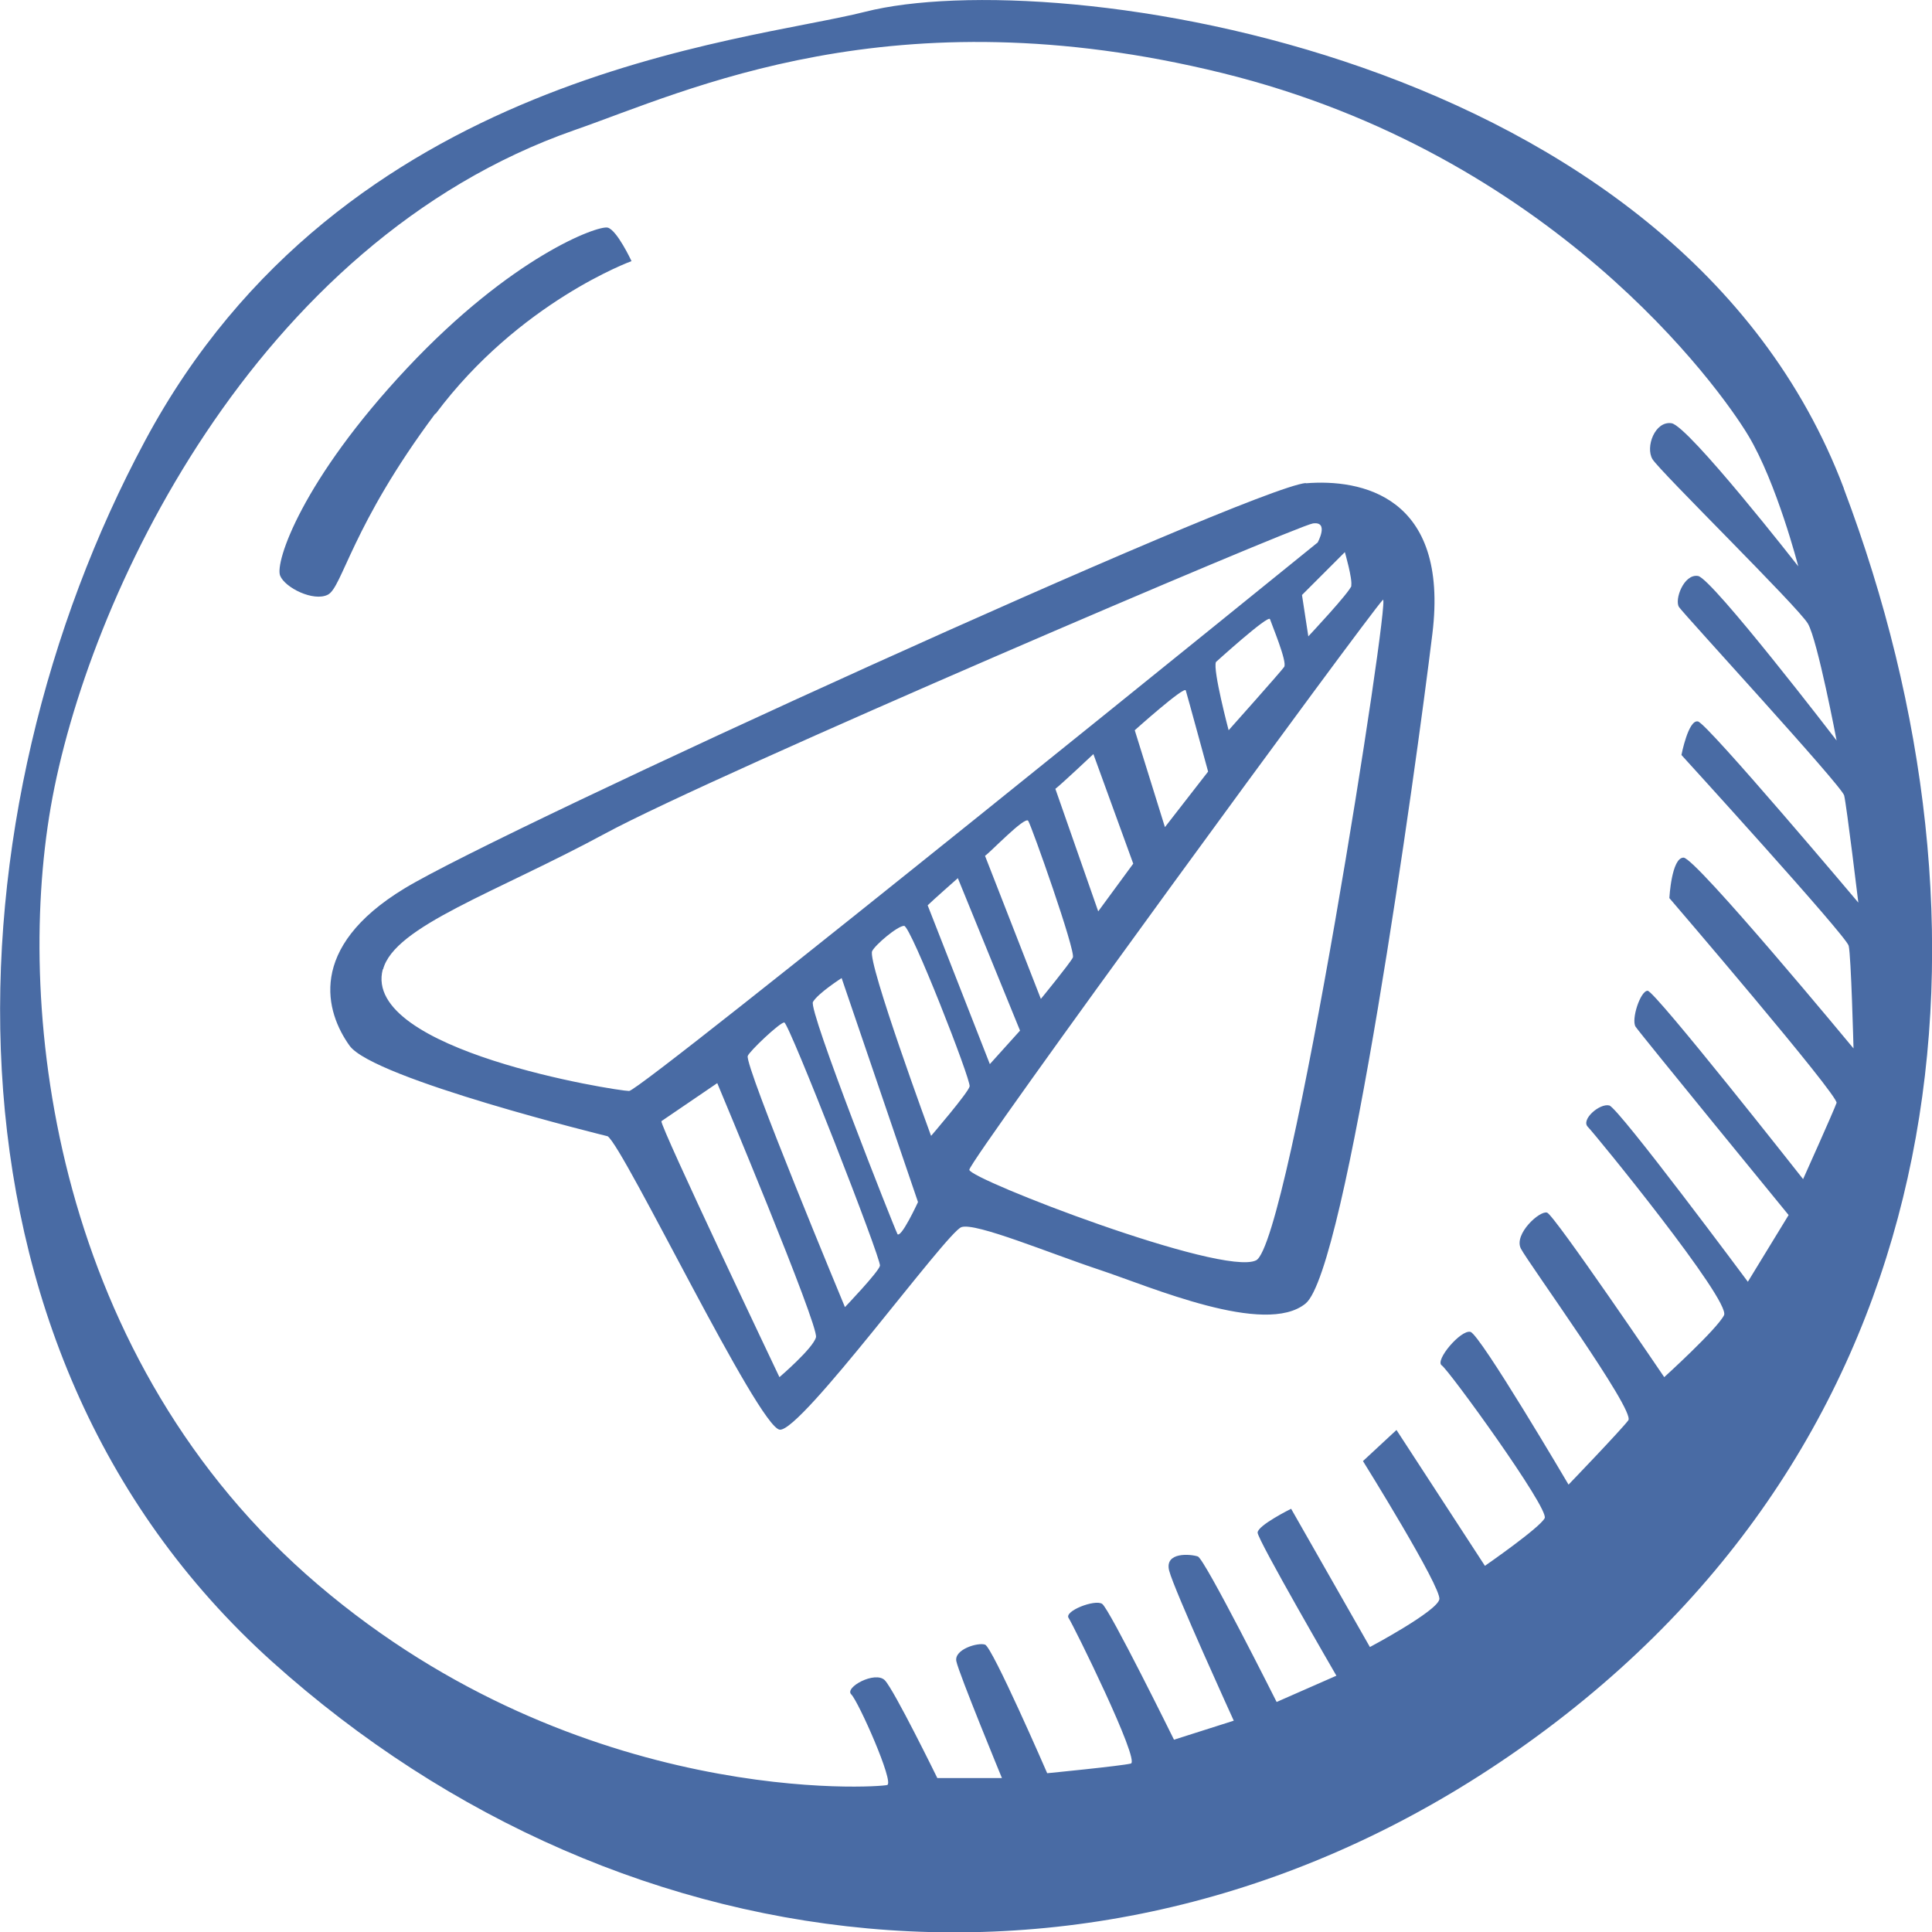 <?xml version="1.0" encoding="UTF-8"?><svg id="_Слой_2" xmlns="http://www.w3.org/2000/svg" viewBox="0 0 64 64"><defs><style>.cls-1{fill:#496ba4;}</style></defs><g id="Layer_1"><path class="cls-1" d="m61.08,16.18C55.59,1.65,34.89-1.19,28.66.39c-4.02,1.02-17.32,2-23.86,14.22-6.55,12.21-7.5,29.9,4.22,40.44,11.72,10.53,28.62,12.43,42.24,2.21,13.62-10.22,15.31-26.53,9.82-41.07Zm-.24,20.35c-.08.24-1.11,2.53-1.11,2.53,0,0-4.91-6.24-5.15-6.24s-.55.95-.4,1.19c.16.24,5.07,6.24,5.07,6.24l-1.35,2.21s-4.28-5.76-4.59-5.84c-.32-.08-.95.47-.71.71.24.24,4.75,5.77,4.51,6.24s-1.98,2.05-1.98,2.05c0,0-3.64-5.37-3.88-5.45-.24-.08-1.11.71-.87,1.19.24.47,3.8,5.37,3.56,5.69-.24.32-1.98,2.13-1.98,2.13,0,0-2.93-4.98-3.25-5.06-.32-.08-1.19.95-.95,1.11.24.16,3.56,4.74,3.41,5.06-.16.32-1.98,1.58-1.98,1.58l-2.93-4.5-1.11,1.03s2.61,4.19,2.53,4.58c-.08.4-2.3,1.58-2.3,1.58l-2.61-4.58s-1.11.55-1.11.79,2.61,4.74,2.61,4.74l-1.98.87s-2.38-4.74-2.61-4.82c-.24-.08-1.11-.16-.95.47s2.14,4.97,2.14,4.97l-1.98.63s-2.14-4.34-2.38-4.5c-.24-.16-1.27.24-1.11.47.16.24,2.38,4.74,2.06,4.82s-2.77.32-2.77.32c0,0-1.82-4.19-2.06-4.26-.24-.08-1.03.16-.95.55.08.4,1.51,3.87,1.51,3.87h-2.14s-1.43-2.92-1.74-3.24c-.32-.32-1.35.24-1.11.47.24.24,1.43,2.92,1.19,3-.24.08-10.14.79-18.85-6.63S.49,33.61,1.68,26.74c1.19-6.87,6.73-18.72,17.35-22.43,3.74-1.3,10.53-4.58,21.46-1.89s16.47,10.42,17.42,12,1.66,4.34,1.66,4.34c0,0-3.64-4.66-4.2-4.74-.55-.08-.87.79-.63,1.19.24.4,4.83,4.9,5.15,5.45.32.55.95,3.87.95,3.87,0,0-4.12-5.37-4.59-5.45-.47-.08-.79.79-.63,1.03.16.24,5.39,5.92,5.47,6.24.08.32.47,3.55.47,3.55,0,0-4.99-5.92-5.31-6-.32-.08-.55,1.11-.55,1.11,0,0,5.47,6,5.54,6.32.08.32.16,3.4.16,3.4,0,0-5.23-6.32-5.63-6.32s-.47,1.34-.47,1.34c0,0,5.62,6.55,5.54,6.79h0ZM14.43,13.71c2.77-3.71,6.49-5.06,6.49-5.06,0,0-.48-1.03-.79-1.11-.32-.08-3.17.95-6.65,4.66s-4.38,6.43-4.2,6.87c.16.4,1.11.87,1.58.63.48-.24.79-2.29,3.56-6h0Zm28.83,2.29c-1.82.16-26.61,11.45-29.86,13.43-3.25,1.97-2.61,4.11-1.82,5.21s8.55,3,8.55,3c.56.4,4.99,9.64,5.7,9.72.71.08,5.54-6.56,6.02-6.71.47-.16,2.93.87,4.59,1.42,1.66.55,5.47,2.21,6.81,1.11,1.35-1.11,3.64-17.61,4.2-22.19.56-4.58-2.38-5.13-4.2-4.98h0Zm1.51,3.4c-.05.21-1.43,1.68-1.43,1.68l-.21-1.37,1.42-1.42s.26.9.21,1.11h0Zm-32.08,12.71c.38-1.43,3.72-2.53,7.36-4.5s22.89-10.19,23.44-10.27.16.63.16.63c0,0-22.41,18.17-22.81,18.17s-8.87-1.34-8.16-4.03h0Zm29.86-10.03c-.11.16-1.85,2.11-1.85,2.11,0,0-.53-2-.42-2.26,0,0,1.74-1.58,1.79-1.42.05.16.58,1.42.47,1.58h0Zm-2.53,3.48l-1.43,1.84-1-3.21s1.64-1.47,1.69-1.32c.05.16.74,2.69.74,2.69h0Zm-7.39,2.79c.16-.1,1.32-1.32,1.43-1.16.11.16,1.58,4.32,1.48,4.53-.11.21-1.06,1.37-1.06,1.37l-1.85-4.74Zm1.16,5.79l-1,1.11-2.06-5.26c.16-.16,1-.9,1-.9l2.06,5.05h0Zm1.16-8c.21-.16,1.27-1.16,1.27-1.16l1.32,3.63-1.16,1.58-1.42-4.06h0Zm-9.13,19.48s-3.96-8.32-3.91-8.48l1.85-1.26s3.38,8.06,3.27,8.42c-.1.37-1.21,1.32-1.21,1.32h0Zm2.17-2.32s-3.33-8-3.22-8.32c.05-.15,1.06-1.11,1.21-1.11s3.22,7.85,3.17,8.06-1.16,1.37-1.16,1.37h0Zm1.74-2.42c-.11-.21-2.96-7.42-2.8-7.69.17-.29.95-.79.95-.79l2.53,7.42s-.58,1.26-.69,1.05Zm1.11-3.26s-2.11-5.74-1.95-6.11c.09-.2.84-.84,1.06-.84s2.22,5.11,2.17,5.32c-.05.21-1.27,1.63-1.27,1.63h0Zm10.77,4.13c-1.11.55-9.5-2.69-9.5-3s13.23-18.4,13.7-18.88c.28-.28-3.09,21.32-4.2,21.88h0Z"/></g></svg>